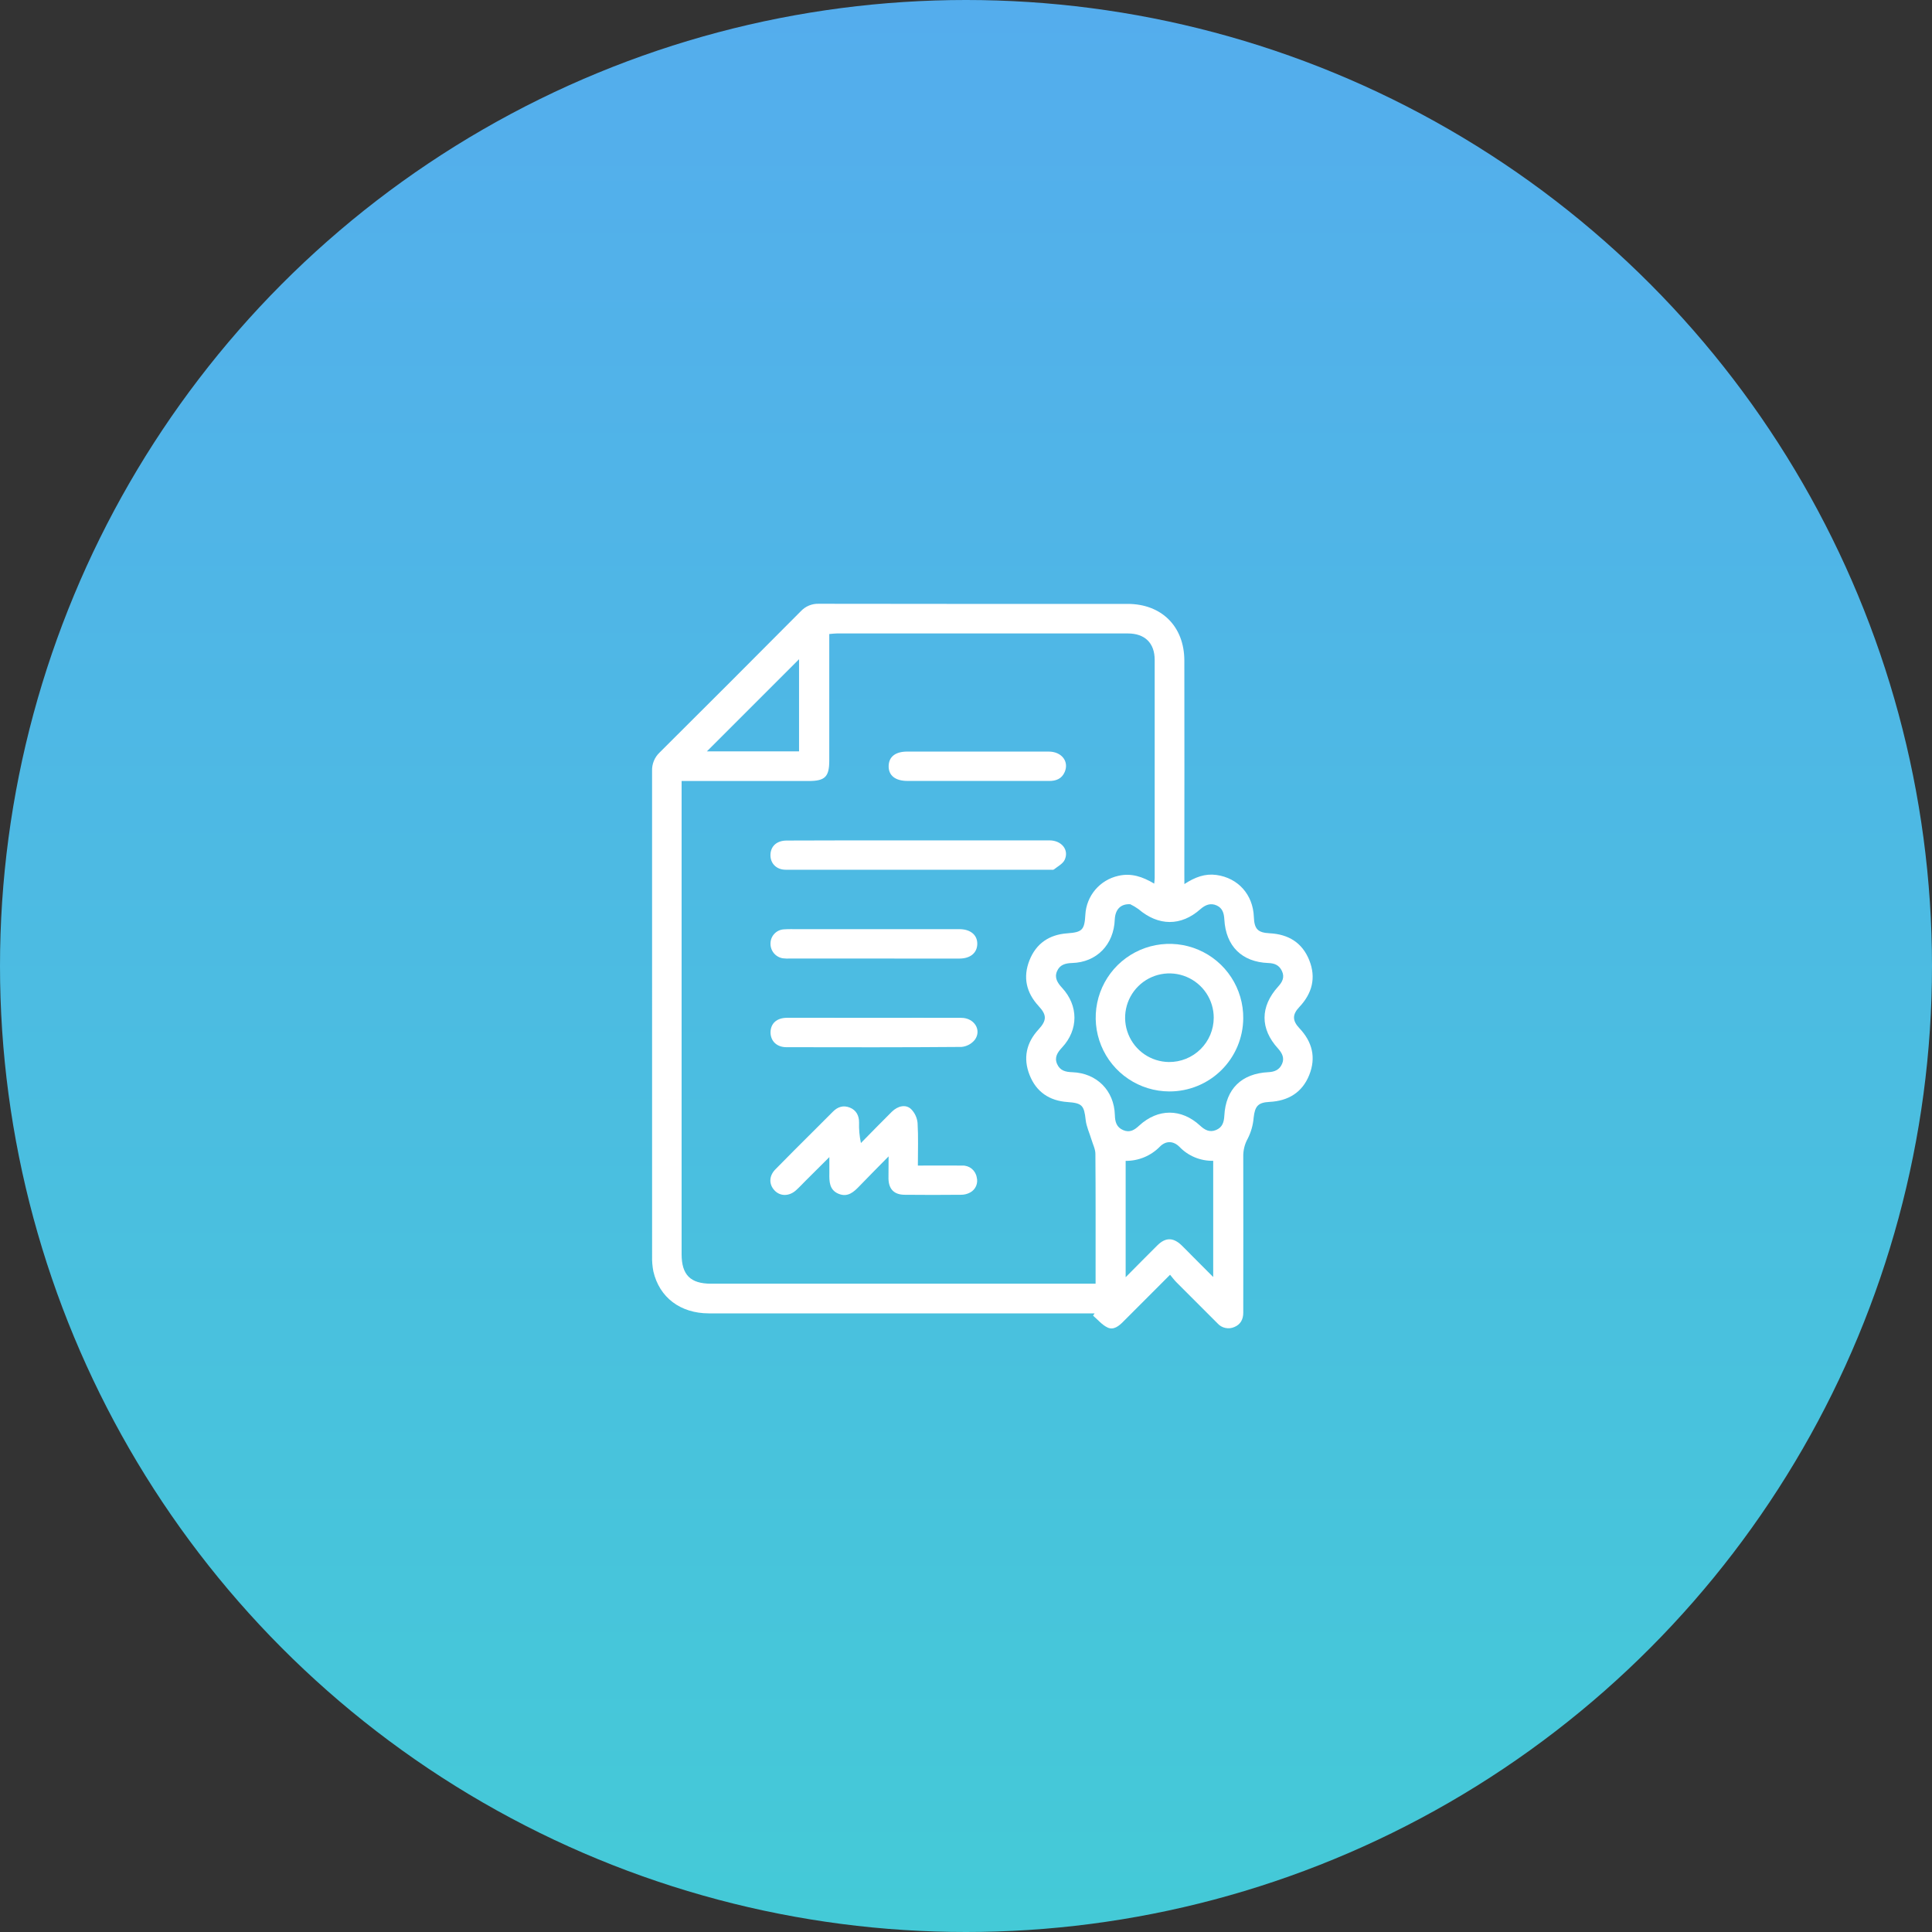 <svg width="80" height="80" viewBox="0 0 80 80" fill="none" xmlns="http://www.w3.org/2000/svg">
<rect x="0" y="0" width="80" height="80" fill="#333333" stroke="none"/>
<circle cx="40" cy="40" r="40" fill="url(#paint0_linear_4941_20585)"/>
<path d="M49.043 36.607C49.489 36.316 49.902 36.167 50.366 36.23C51.269 36.353 51.884 37.044 51.919 37.963C51.938 38.468 52.078 38.62 52.577 38.645C53.352 38.685 53.925 39.035 54.214 39.761C54.504 40.488 54.334 41.135 53.801 41.7C53.507 42.01 53.511 42.264 53.805 42.576C54.341 43.142 54.502 43.792 54.212 44.516C53.921 45.239 53.343 45.587 52.57 45.627C52.09 45.651 51.964 45.806 51.911 46.28C51.887 46.58 51.805 46.873 51.669 47.142C51.539 47.372 51.475 47.633 51.481 47.897C51.487 49.951 51.481 52.004 51.481 54.058C51.481 54.159 51.481 54.259 51.481 54.359C51.481 54.627 51.369 54.842 51.117 54.947C50.999 55.001 50.866 55.015 50.739 54.987C50.612 54.96 50.498 54.893 50.412 54.795C49.843 54.227 49.275 53.659 48.708 53.09C48.619 53.001 48.549 52.903 48.45 52.785C47.777 53.458 47.14 54.092 46.507 54.73C46.324 54.914 46.106 55.087 45.861 54.969C45.634 54.863 45.459 54.646 45.262 54.478L45.325 54.384H44.892C39.713 54.384 34.535 54.384 29.357 54.384C28.172 54.384 27.303 53.725 27.054 52.644C27.014 52.436 26.996 52.225 27.002 52.013C27.001 45.314 27.001 38.617 27.001 31.924C26.995 31.781 27.021 31.638 27.076 31.505C27.13 31.372 27.213 31.253 27.318 31.155C29.272 29.211 31.22 27.262 33.161 25.309C33.256 25.207 33.371 25.127 33.499 25.074C33.627 25.021 33.765 24.996 33.904 25.001C38.166 25.007 42.428 25.009 46.69 25.006C48.102 25.006 49.04 25.943 49.041 27.355C49.045 30.3 49.045 33.246 49.041 36.194L49.043 36.607ZM45.366 53.155V52.767C45.366 51.104 45.371 49.442 45.358 47.78C45.358 47.583 45.255 47.388 45.197 47.192C45.115 46.918 44.985 46.649 44.955 46.37C44.889 45.772 44.81 45.676 44.201 45.633C43.454 45.58 42.911 45.216 42.634 44.516C42.356 43.816 42.497 43.177 43.003 42.628C43.35 42.25 43.352 42.028 43.003 41.654C42.496 41.102 42.351 40.467 42.627 39.767C42.904 39.067 43.443 38.701 44.193 38.647C44.813 38.602 44.907 38.507 44.942 37.878C44.962 37.497 45.106 37.133 45.353 36.841C45.6 36.55 45.936 36.348 46.309 36.266C46.845 36.142 47.314 36.303 47.793 36.589C47.802 36.491 47.813 36.428 47.813 36.364C47.813 33.352 47.813 30.339 47.813 27.326C47.813 26.623 47.403 26.23 46.703 26.23C42.687 26.23 38.669 26.23 34.65 26.23C34.555 26.23 34.459 26.244 34.338 26.254V26.675C34.338 28.282 34.338 29.89 34.338 31.497C34.338 32.169 34.159 32.34 33.481 32.34H28.224V51.932C28.224 52.788 28.588 53.155 29.44 53.155H45.366ZM46.805 37.442C46.394 37.42 46.18 37.666 46.16 38.074C46.123 39.115 45.412 39.847 44.392 39.876C44.11 39.884 43.88 39.95 43.767 40.221C43.653 40.492 43.792 40.702 43.978 40.903C44.662 41.642 44.661 42.642 43.978 43.374C43.79 43.576 43.651 43.779 43.772 44.057C43.893 44.336 44.125 44.389 44.403 44.398C45.417 44.435 46.136 45.16 46.164 46.172C46.171 46.451 46.231 46.679 46.511 46.797C46.791 46.914 46.979 46.786 47.172 46.608C47.946 45.894 48.918 45.894 49.691 46.608C49.885 46.787 50.084 46.902 50.352 46.792C50.62 46.682 50.682 46.463 50.697 46.198C50.755 45.091 51.411 44.449 52.528 44.396C52.784 44.383 52.982 44.295 53.088 44.051C53.195 43.807 53.088 43.605 52.922 43.418C52.173 42.6 52.176 41.679 52.928 40.85C53.097 40.664 53.201 40.468 53.086 40.216C52.971 39.964 52.78 39.886 52.522 39.877C51.421 39.836 50.757 39.177 50.697 38.068C50.682 37.816 50.623 37.601 50.376 37.491C50.13 37.381 49.911 37.466 49.708 37.645C48.905 38.36 47.969 38.351 47.142 37.645C47.036 37.568 46.923 37.501 46.805 37.444V37.442ZM46.611 48.066V52.887C47.083 52.412 47.504 51.984 47.93 51.562C48.265 51.233 48.581 51.236 48.923 51.562C49.091 51.724 49.253 51.894 49.418 52.059C49.679 52.321 49.94 52.583 50.236 52.878V48.066C49.976 48.072 49.718 48.023 49.477 47.924C49.237 47.825 49.02 47.677 48.84 47.489C48.589 47.238 48.283 47.228 48.036 47.472C47.851 47.663 47.63 47.814 47.385 47.917C47.14 48.019 46.877 48.071 46.611 48.069V48.066ZM33.087 31.112V27.297L29.271 31.112H33.087Z" fill="white"/>
<path d="M36.795 47.883C36.348 48.34 35.962 48.722 35.589 49.112C35.347 49.365 35.097 49.59 34.718 49.43C34.339 49.27 34.336 48.922 34.342 48.58C34.342 48.393 34.342 48.208 34.342 47.913L33.365 48.886C33.231 49.02 33.103 49.159 32.962 49.286C32.675 49.545 32.304 49.543 32.069 49.29C31.834 49.038 31.84 48.693 32.105 48.423C32.618 47.895 33.142 47.379 33.663 46.858C33.939 46.583 34.216 46.309 34.49 46.031C34.69 45.828 34.925 45.757 35.19 45.863C35.455 45.969 35.572 46.194 35.572 46.474C35.563 46.761 35.589 47.049 35.649 47.33C36.075 46.898 36.497 46.462 36.929 46.035C37.187 45.782 37.519 45.719 37.733 45.932C37.883 46.086 37.975 46.288 37.995 46.502C38.029 47.076 38.007 47.654 38.007 48.264C38.645 48.264 39.244 48.258 39.843 48.264C39.984 48.257 40.123 48.303 40.234 48.392C40.344 48.481 40.419 48.607 40.443 48.747C40.476 48.867 40.467 48.994 40.419 49.108C40.37 49.223 40.284 49.318 40.175 49.377C40.058 49.441 39.927 49.474 39.794 49.473C39.014 49.481 38.234 49.481 37.453 49.473C37.022 49.468 36.8 49.239 36.79 48.807C36.79 48.539 36.795 48.265 36.795 47.883Z" fill="white"/>
<path d="M38.032 34.798C39.839 34.798 41.646 34.798 43.452 34.798C43.956 34.798 44.276 35.188 44.087 35.602C44.01 35.769 43.798 35.876 43.64 36.003C43.612 36.025 43.551 36.014 43.509 36.014C39.85 36.014 36.192 36.014 32.535 36.014C32.146 36.014 31.891 35.746 31.903 35.389C31.914 35.032 32.171 34.805 32.578 34.805C34.395 34.798 36.213 34.796 38.032 34.798Z" fill="white"/>
<path d="M36.157 39.691H32.715C32.615 39.696 32.514 39.693 32.415 39.681C32.265 39.657 32.129 39.577 32.035 39.458C31.941 39.339 31.895 39.189 31.906 39.037C31.913 38.891 31.975 38.754 32.079 38.651C32.182 38.548 32.321 38.488 32.467 38.482C32.655 38.468 32.845 38.475 33.035 38.475H39.753C40.195 38.483 40.476 38.725 40.467 39.092C40.458 39.458 40.181 39.691 39.731 39.692C38.94 39.692 38.149 39.692 37.358 39.692L36.157 39.691Z" fill="white"/>
<path d="M36.196 42.147C37.4 42.147 38.607 42.141 39.807 42.147C40.342 42.147 40.657 42.653 40.367 43.053C40.3 43.137 40.216 43.207 40.122 43.258C40.027 43.309 39.923 43.341 39.816 43.351C37.399 43.371 34.981 43.367 32.563 43.362C32.164 43.362 31.909 43.107 31.906 42.754C31.906 42.384 32.157 42.147 32.587 42.145C33.786 42.142 34.991 42.147 36.196 42.147Z" fill="white"/>
<path d="M40.458 32.337H37.579C37.074 32.337 36.79 32.112 36.797 31.721C36.804 31.331 37.084 31.121 37.565 31.121C39.517 31.121 41.47 31.121 43.423 31.121C43.959 31.121 44.276 31.529 44.087 31.967C43.965 32.249 43.73 32.34 43.437 32.338C42.446 32.334 41.451 32.337 40.458 32.337Z" fill="white"/>
<path d="M48.416 45.194C47.811 45.192 47.22 45.01 46.718 44.672C46.216 44.334 45.825 43.854 45.597 43.293C45.368 42.733 45.311 42.117 45.433 41.524C45.554 40.931 45.85 40.388 46.281 39.962C46.712 39.538 47.26 39.25 47.855 39.137C48.449 39.024 49.064 39.09 49.621 39.327C50.178 39.564 50.652 39.961 50.983 40.468C51.314 40.975 51.487 41.569 51.48 42.174C51.472 42.98 51.145 43.75 50.571 44.316C49.997 44.882 49.222 45.197 48.416 45.194ZM50.258 42.142C50.258 41.78 50.151 41.426 49.951 41.125C49.75 40.824 49.465 40.589 49.131 40.449C48.797 40.309 48.43 40.271 48.074 40.34C47.719 40.409 47.392 40.581 47.135 40.836C46.877 41.09 46.7 41.415 46.627 41.769C46.553 42.123 46.586 42.492 46.722 42.827C46.857 43.163 47.088 43.451 47.387 43.656C47.686 43.86 48.038 43.971 48.4 43.976C48.643 43.978 48.883 43.933 49.108 43.842C49.333 43.751 49.538 43.616 49.711 43.446C49.883 43.276 50.021 43.072 50.115 42.849C50.209 42.625 50.257 42.385 50.258 42.142Z" fill="white"/>
<defs>
<linearGradient id="paint0_linear_4941_20585" x1="40" y1="0" x2="40" y2="80" gradientUnits="userSpaceOnUse">
<stop stop-color="#54ADED"/>
<stop offset="1" stop-color="#44CAD7"/>
</linearGradient>
</defs>
</svg>
